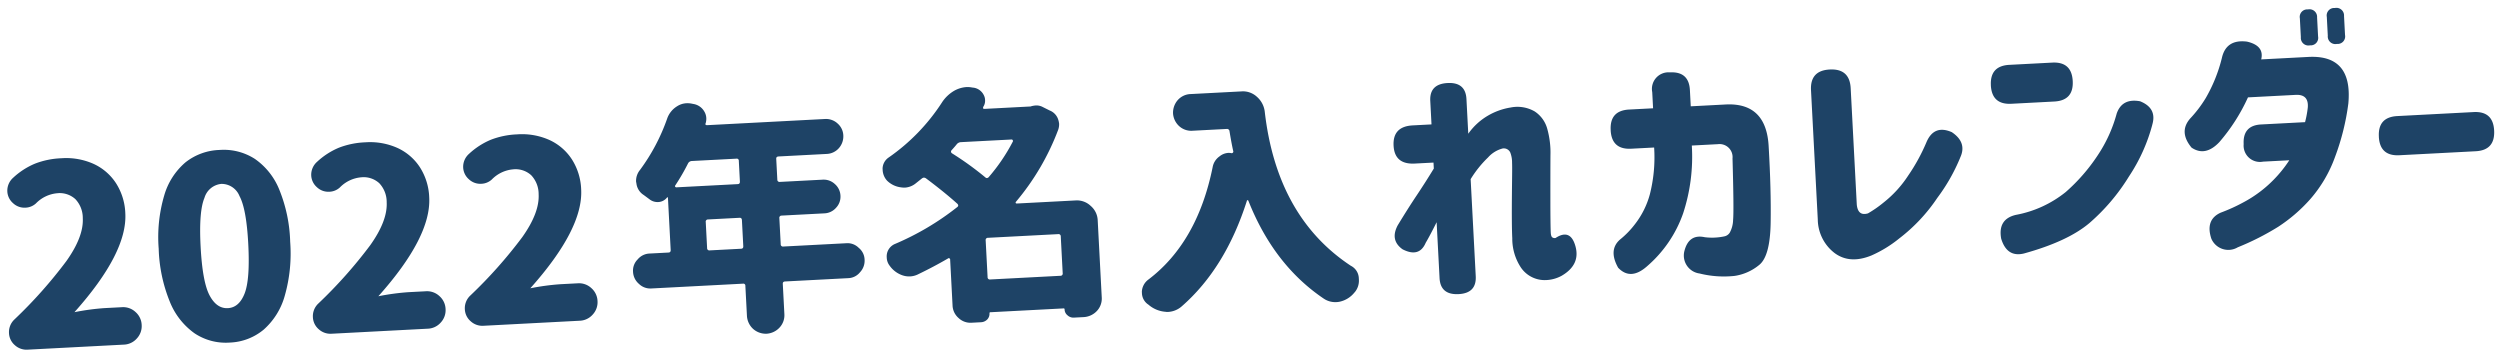 <svg xmlns="http://www.w3.org/2000/svg" width="400.24" height="56.687" viewBox="0 0 400.24 56.687">
  <g id="PC_2022年名入れカレンダー" transform="translate(-773.523 -123.709) rotate(-3)">
    <path id="パス_1010" data-name="パス 1010" d="M-112.76-10a2.522,2.522,0,0,1,1.96.84,2.522,2.522,0,0,1,.84,1.96,2.686,2.686,0,0,1-.84,1.96,2.522,2.522,0,0,1-1.96.84h-10.08q-.4,0-.4.36V.8a2.89,2.89,0,0,1-.88,2.12,3.07,3.07,0,0,1-2.12.88,3.07,3.07,0,0,1-2.12-.88A3.07,3.07,0,0,1-129.24.8V-4.04a.318.318,0,0,0-.36-.36h-14.68a2.6,2.6,0,0,1-1.96-.84,2.686,2.686,0,0,1-.84-1.96,2.522,2.522,0,0,1,.84-1.96,2.6,2.6,0,0,1,1.96-.84h3.04q.36,0,.36-.4v-8.4l-.02-.02-.02-.02H-141a1.875,1.875,0,0,1-1.36.68h-.12a2.065,2.065,0,0,1-1.32-.48l-.92-.76a2.536,2.536,0,0,1-1.08-1.92l-.04-.28a2.767,2.767,0,0,1,.72-1.84,31.053,31.053,0,0,0,4.8-8.04,3.777,3.777,0,0,1,1.68-1.84,3.019,3.019,0,0,1,1.56-.4,3.526,3.526,0,0,1,.84.12l.32.08a2.459,2.459,0,0,1,1.56,1.24,2.249,2.249,0,0,1,.28,1.08,2.56,2.56,0,0,1-.16.88q-.08.08,0,.2l.16.08h18.96a2.731,2.731,0,0,1,2,.84,2.665,2.665,0,0,1,.8,1.96,2.845,2.845,0,0,1-.8,1.96,2.731,2.731,0,0,1-2,.84h-7.72q-.4,0-.4.36v3.32a.354.354,0,0,0,.4.4H-116a2.619,2.619,0,0,1,1.92.8,2.619,2.619,0,0,1,.8,1.92,2.573,2.573,0,0,1-.8,1.88,2.619,2.619,0,0,1-1.92.8h-6.84a.354.354,0,0,0-.4.4v4.16a.354.354,0,0,0,.4.4Zm-16.48-14.08a.318.318,0,0,0-.36-.36h-7.16a.724.724,0,0,0-.6.32,33.956,33.956,0,0,1-2.24,3.44.181.181,0,0,0-.04.2.235.235,0,0,0,.2.12h9.84q.36,0,.36-.4Zm-5.8,13.68a.354.354,0,0,0,.4.4h5.04q.36,0,.36-.4v-4.16q0-.4-.36-.4h-5.04a.354.354,0,0,0-.4.4Zm59.28-4.52a3.19,3.19,0,0,1,2.4,1,3.19,3.19,0,0,1,1,2.4V.8a2.89,2.89,0,0,1-.88,2.12,3.115,3.115,0,0,1-2.16.88H-77a1.378,1.378,0,0,1-1-.44,1.228,1.228,0,0,1-.4-.96.141.141,0,0,0-.16-.16H-90.28a.141.141,0,0,0-.16.16,1.309,1.309,0,0,1-.4.96,1.5,1.5,0,0,1-.96.4h-1.56a2.76,2.76,0,0,1-2.08-.88A2.777,2.777,0,0,1-96.28.84V-6.52a.185.185,0,0,0-.12-.2q-.08-.08-.2,0-2.32,1.2-5,2.32a3.21,3.21,0,0,1-1.2.24,3.31,3.31,0,0,1-1.24-.24A4.161,4.161,0,0,1-106-6.04a2.211,2.211,0,0,1-.4-1.32,2.25,2.25,0,0,1,.08-.68,2.163,2.163,0,0,1,1.36-1.44,43.3,43.3,0,0,0,10.24-5.36q.32-.2.08-.52-1.96-1.96-4.84-4.36a.684.684,0,0,0-.32-.12.684.684,0,0,0-.32.12l-1.12.8a3.035,3.035,0,0,1-1.68.52,3.442,3.442,0,0,1-.64-.08,3.809,3.809,0,0,1-2.16-1.2,2.708,2.708,0,0,1-.6-1.64v-.32a2.211,2.211,0,0,1,1.08-1.72,31.672,31.672,0,0,0,8.92-8.28,5.867,5.867,0,0,1,2.2-1.88,4.683,4.683,0,0,1,1.88-.44,3.792,3.792,0,0,1,.92.12l.24.04a2.163,2.163,0,0,1,1.56,1.28,1.781,1.781,0,0,1,.16.8,1.755,1.755,0,0,1-.36,1.08.37.37,0,0,0,0,.24q0,.08.16.08h7.36a.316.316,0,0,0,.2-.04,4.8,4.8,0,0,1,.68-.08,2.209,2.209,0,0,1,1,.24l1.2.68a2.318,2.318,0,0,1,1.24,1.36,3.392,3.392,0,0,1,.16.84,2.691,2.691,0,0,1-.2.96A39.383,39.383,0,0,1-85.28-15.2a.181.181,0,0,0-.04.2.23.23,0,0,0,.16.08Zm-9.52-9.92a.2.2,0,0,0,0-.24.185.185,0,0,0-.2-.12h-8.08a.926.926,0,0,0-.68.28q-.2.24-.88.92a.346.346,0,0,0-.12.24.346.346,0,0,0,.16.28,49.547,49.547,0,0,1,5.12,4.12.346.346,0,0,0,.24.12.461.461,0,0,0,.32-.16A29.233,29.233,0,0,0-85.28-24.84ZM-90.44-3.4a.354.354,0,0,0,.4.4H-78.8a.354.354,0,0,0,.4-.4V-9.28a.354.354,0,0,0-.4-.4H-90.04a.354.354,0,0,0-.4.4Zm42.175-27.563a3.273,3.273,0,0,1,2.4,1,3.749,3.749,0,0,1,1.12,2.4q1.04,16.96,12.48,25.4A2.32,2.32,0,0,1-31.1-.2v.32a2.867,2.867,0,0,1-.72,1.92l-.12.12a4.155,4.155,0,0,1-2.4,1.32,3.019,3.019,0,0,1-.56.04,3.3,3.3,0,0,1-2-.68q-7.68-5.8-11.2-16.24a.157.157,0,0,0-.16-.12.071.071,0,0,0-.08.08q-4,10.6-11.28,16.32a3.6,3.6,0,0,1-2.24.8,1.4,1.4,0,0,1-.4-.04,4.714,4.714,0,0,1-2.56-1.16l-.08-.08-.2-.16a2.279,2.279,0,0,1-.8-1.76V.237a2.562,2.562,0,0,1,1.12-1.88q8.16-5.52,11.24-17.44a2.673,2.673,0,0,1,1.2-1.68,2.455,2.455,0,0,1,1.44-.48,2.248,2.248,0,0,1,.52.08.271.271,0,0,0,.2-.08.271.271,0,0,0,.08-.2q-.2-1.08-.44-3.24a.4.4,0,0,0-.44-.4h-5.44a2.874,2.874,0,0,1-2.12-.84,3.026,3.026,0,0,1-.88-2.08,3.07,3.07,0,0,1,.88-2.12,2.874,2.874,0,0,1,2.12-.84ZM-18.19.546v-8.96q-1.2,2.12-1.92,3.2-1.16,2.36-3.76.84-1.96-1.56-.56-3.88,1.8-2.64,3.28-4.62t2.96-4.14v-.96h-3q-3.24,0-3.24-3.04,0-3.08,3.24-3.08h3v-3.76q0-2.72,2.92-2.72,2.88,0,2.88,2.72v5.56a10.028,10.028,0,0,1,3.36-2.76,10.447,10.447,0,0,1,3.64-1.08,5.519,5.519,0,0,1,3.82.84,4.847,4.847,0,0,1,1.86,2.92,14.156,14.156,0,0,1,.28,4.2q-.08,1.36-.18,3.22t-.2,3.78q-.1,1.92-.16,3.38t-.06,1.98q0,.64.22.8a.66.66,0,0,0,.5.12q2.48-1.44,3.12,1.52T1.37,1.186a5.621,5.621,0,0,1-2.8.56,4.6,4.6,0,0,1-3.66-2.2,8.366,8.366,0,0,1-1.14-4.76q0-1.04.08-2.8t.2-3.72q.12-1.96.22-3.5t.1-2.06a4.392,4.392,0,0,0-.2-1.64,1.139,1.139,0,0,0-1.16-.72,4.694,4.694,0,0,0-2.44,1.32,17.506,17.506,0,0,0-2.96,3.32V.546q0,2.72-2.88,2.72Q-18.19,3.266-18.19.546Zm28.6-22.2v-.04q0-3.12,3.12-3.12h3.84v-2.6a2.652,2.652,0,0,1,3-3q3.04,0,3.04,3v2.6h5.72q6.44.08,6.4,7.16.04,6.8-.32,12.1t-2.14,6.64a8.016,8.016,0,0,1-4.06,1.58,16.043,16.043,0,0,1-5.6-.68,2.9,2.9,0,0,1-2.24-3.68q.84-2.76,3.36-2.08a9.36,9.36,0,0,0,3.12.04,1.343,1.343,0,0,0,.94-.56,4.483,4.483,0,0,0,.64-2.02q.22-1.5.42-9.82a2.082,2.082,0,0,0-2.2-2.4h-4.2a29.035,29.035,0,0,1-1.96,10.78,19.8,19.8,0,0,1-6.2,8.14q-2.76,2.2-4.64,0-1.44-2.92.52-4.48a14.249,14.249,0,0,0,2.58-2.4,13.551,13.551,0,0,0,2.58-4.58,24.107,24.107,0,0,0,1.08-7.46h-3.68Q10.405-18.537,10.405-21.657Zm55.64,7.32a29.334,29.334,0,0,1-4,6.24,27.2,27.2,0,0,1-6.4,6.14,19.5,19.5,0,0,1-4.6,2.5q-3.56,1.24-5.9-.72a6.865,6.865,0,0,1-2.38-5.48v-20.72q0-3.16,3.16-3.16,3.2,0,3.2,3.16v18.64q.08,1.92,1.72,1.52a18.352,18.352,0,0,0,2.58-1.6,17.975,17.975,0,0,0,4.16-4.1,29.937,29.937,0,0,0,3.18-5.14q1.36-2.84,4.16-1.44Q67.325-16.7,66.045-14.337Zm5.52-11.32q0-3.12,3.12-3.12h6.88q3.12,0,3.12,3.12t-3.12,3.12h-6.88Q71.565-22.537,71.565-25.657Zm25.48,7.64a27.833,27.833,0,0,1-4.18,8.1,32,32,0,0,1-6.72,7.12q-3.62,2.74-10.7,4.3-2.76.52-3.52-2.56-.4-3.16,2.56-3.68a17.892,17.892,0,0,0,8.16-3.24,29.021,29.021,0,0,0,5.34-5.5,22.67,22.67,0,0,0,3.46-6.62q1-2.44,3.84-1.76Q97.965-20.617,97.045-18.017Zm24.48-12.72v-3.04a1.2,1.2,0,0,1,1.36-1.36,1.22,1.22,0,0,1,1.4,1.36v3.04a1.2,1.2,0,0,1-1.36,1.36A1.22,1.22,0,0,1,121.525-30.737Zm4.32,0v-3.04a1.2,1.2,0,0,1,1.36-1.36,1.22,1.22,0,0,1,1.4,1.36v3.04a1.2,1.2,0,0,1-1.36,1.36A1.22,1.22,0,0,1,125.845-30.737Zm-10.84,3.2h7.56q7.12,0,6,7.76a38.192,38.192,0,0,1-2.6,8.5,21.117,21.117,0,0,1-4.34,6.54,25.307,25.307,0,0,1-5.34,4.12,41.927,41.927,0,0,1-6.6,2.92,2.956,2.956,0,0,1-4.16-1.6q-.84-3.08,1.72-4.08a27.744,27.744,0,0,0,3.76-1.48,19.593,19.593,0,0,0,5-3.36,19.785,19.785,0,0,0,2.64-2.96h-4.2a2.616,2.616,0,0,1-2.96-2.96q0-3,2.96-3h7.04a16.361,16.361,0,0,0,.56-2.32q.28-2.12-1.84-2.12h-7.64a29.643,29.643,0,0,1-4.96,6.92q-2.36,2.24-4.48.64-1.96-2.64.04-4.68a19.66,19.66,0,0,0,2.64-3.12,24.459,24.459,0,0,0,2.92-6.28q.84-3,4.16-2.4Q115.645-29.7,115.005-27.537Zm18.16,13.36v-.04q0-3.12,3.12-3.12h12.24q3.12,0,3.12,3.12,0,3.16-3.12,3.16h-12.24Q133.165-11.057,133.165-14.177Z" transform="translate(1012 220)" fill="#1e4366"/>
    <path id="パス_1011" data-name="パス 1011" d="M-47.36-2.8a2.774,2.774,0,0,1,.96-2.12,74.038,74.038,0,0,0,8.82-8.92q2.98-3.76,2.98-6.72a4.389,4.389,0,0,0-1.02-3.1,3.707,3.707,0,0,0-2.86-1.1,5.415,5.415,0,0,0-3.48,1.44,2.6,2.6,0,0,1-1.72.6,2.652,2.652,0,0,1-1.94-.82,2.652,2.652,0,0,1-.82-1.94A2.765,2.765,0,0,1-45.4-27.6a11.8,11.8,0,0,1,3.62-2.08,13.067,13.067,0,0,1,4.26-.64,10.732,10.732,0,0,1,5.08,1.16A8.492,8.492,0,0,1-29-25.88a9.565,9.565,0,0,1,1.24,4.92q0,6.32-8.96,15.36A37.8,37.8,0,0,1-31.84-6h2.76a2.89,2.89,0,0,1,2.12.88A2.89,2.89,0,0,1-26.08-3a2.89,2.89,0,0,1-.88,2.12A2.89,2.89,0,0,1-29.08,0H-44.52a2.764,2.764,0,0,1-2-.82A2.666,2.666,0,0,1-47.36-2.8ZM-12.16.56A9,9,0,0,1-17.7-1.22a11.39,11.39,0,0,1-3.7-5.3,24.339,24.339,0,0,1-1.32-8.52,23.665,23.665,0,0,1,1.32-8.44,10.941,10.941,0,0,1,3.68-5.14,9.26,9.26,0,0,1,5.56-1.7A9.185,9.185,0,0,1-6.6-28.6a10.956,10.956,0,0,1,3.66,5.14,23.826,23.826,0,0,1,1.3,8.42,24.68,24.68,0,0,1-1.3,8.52,11.268,11.268,0,0,1-3.68,5.3A9,9,0,0,1-12.16.56Zm0-5.52q1.8,0,2.8-2.2t1-7.88q0-5.64-1-7.74a3.087,3.087,0,0,0-2.8-2.1,3.125,3.125,0,0,0-2.82,2.1Q-16-20.68-16-15.04q0,5.68,1.02,7.88T-12.16-4.96ZM1.36-2.8a2.774,2.774,0,0,1,.96-2.12,74.038,74.038,0,0,0,8.82-8.92q2.98-3.76,2.98-6.72a4.389,4.389,0,0,0-1.02-3.1,3.707,3.707,0,0,0-2.86-1.1,5.415,5.415,0,0,0-3.48,1.44,2.6,2.6,0,0,1-1.72.6,2.652,2.652,0,0,1-1.94-.82,2.652,2.652,0,0,1-.82-1.94A2.765,2.765,0,0,1,3.32-27.6a11.8,11.8,0,0,1,3.62-2.08,13.067,13.067,0,0,1,4.26-.64,10.732,10.732,0,0,1,5.08,1.16,8.492,8.492,0,0,1,3.44,3.28,9.565,9.565,0,0,1,1.24,4.92q0,6.32-8.96,15.36A37.8,37.8,0,0,1,16.88-6h2.76a2.89,2.89,0,0,1,2.12.88A2.89,2.89,0,0,1,22.64-3a2.89,2.89,0,0,1-.88,2.12A2.89,2.89,0,0,1,19.64,0H4.2a2.764,2.764,0,0,1-2-.82A2.666,2.666,0,0,1,1.36-2.8Zm24.36,0a2.774,2.774,0,0,1,.96-2.12,74.038,74.038,0,0,0,8.82-8.92q2.98-3.76,2.98-6.72a4.389,4.389,0,0,0-1.02-3.1,3.707,3.707,0,0,0-2.86-1.1,5.415,5.415,0,0,0-3.48,1.44,2.6,2.6,0,0,1-1.72.6,2.652,2.652,0,0,1-1.94-.82,2.652,2.652,0,0,1-.82-1.94,2.765,2.765,0,0,1,1.04-2.12,11.8,11.8,0,0,1,3.62-2.08,13.067,13.067,0,0,1,4.26-.64,10.732,10.732,0,0,1,5.08,1.16,8.492,8.492,0,0,1,3.44,3.28,9.565,9.565,0,0,1,1.24,4.92q0,6.32-8.96,15.36A37.8,37.8,0,0,1,41.24-6H44a2.89,2.89,0,0,1,2.12.88A2.89,2.89,0,0,1,47-3a2.89,2.89,0,0,1-.88,2.12A2.89,2.89,0,0,1,44,0H28.56a2.764,2.764,0,0,1-2-.82A2.666,2.666,0,0,1,25.72-2.8Z" transform="translate(811.996 220.157)" fill="#1e4366"/>
  </g>
</svg>
